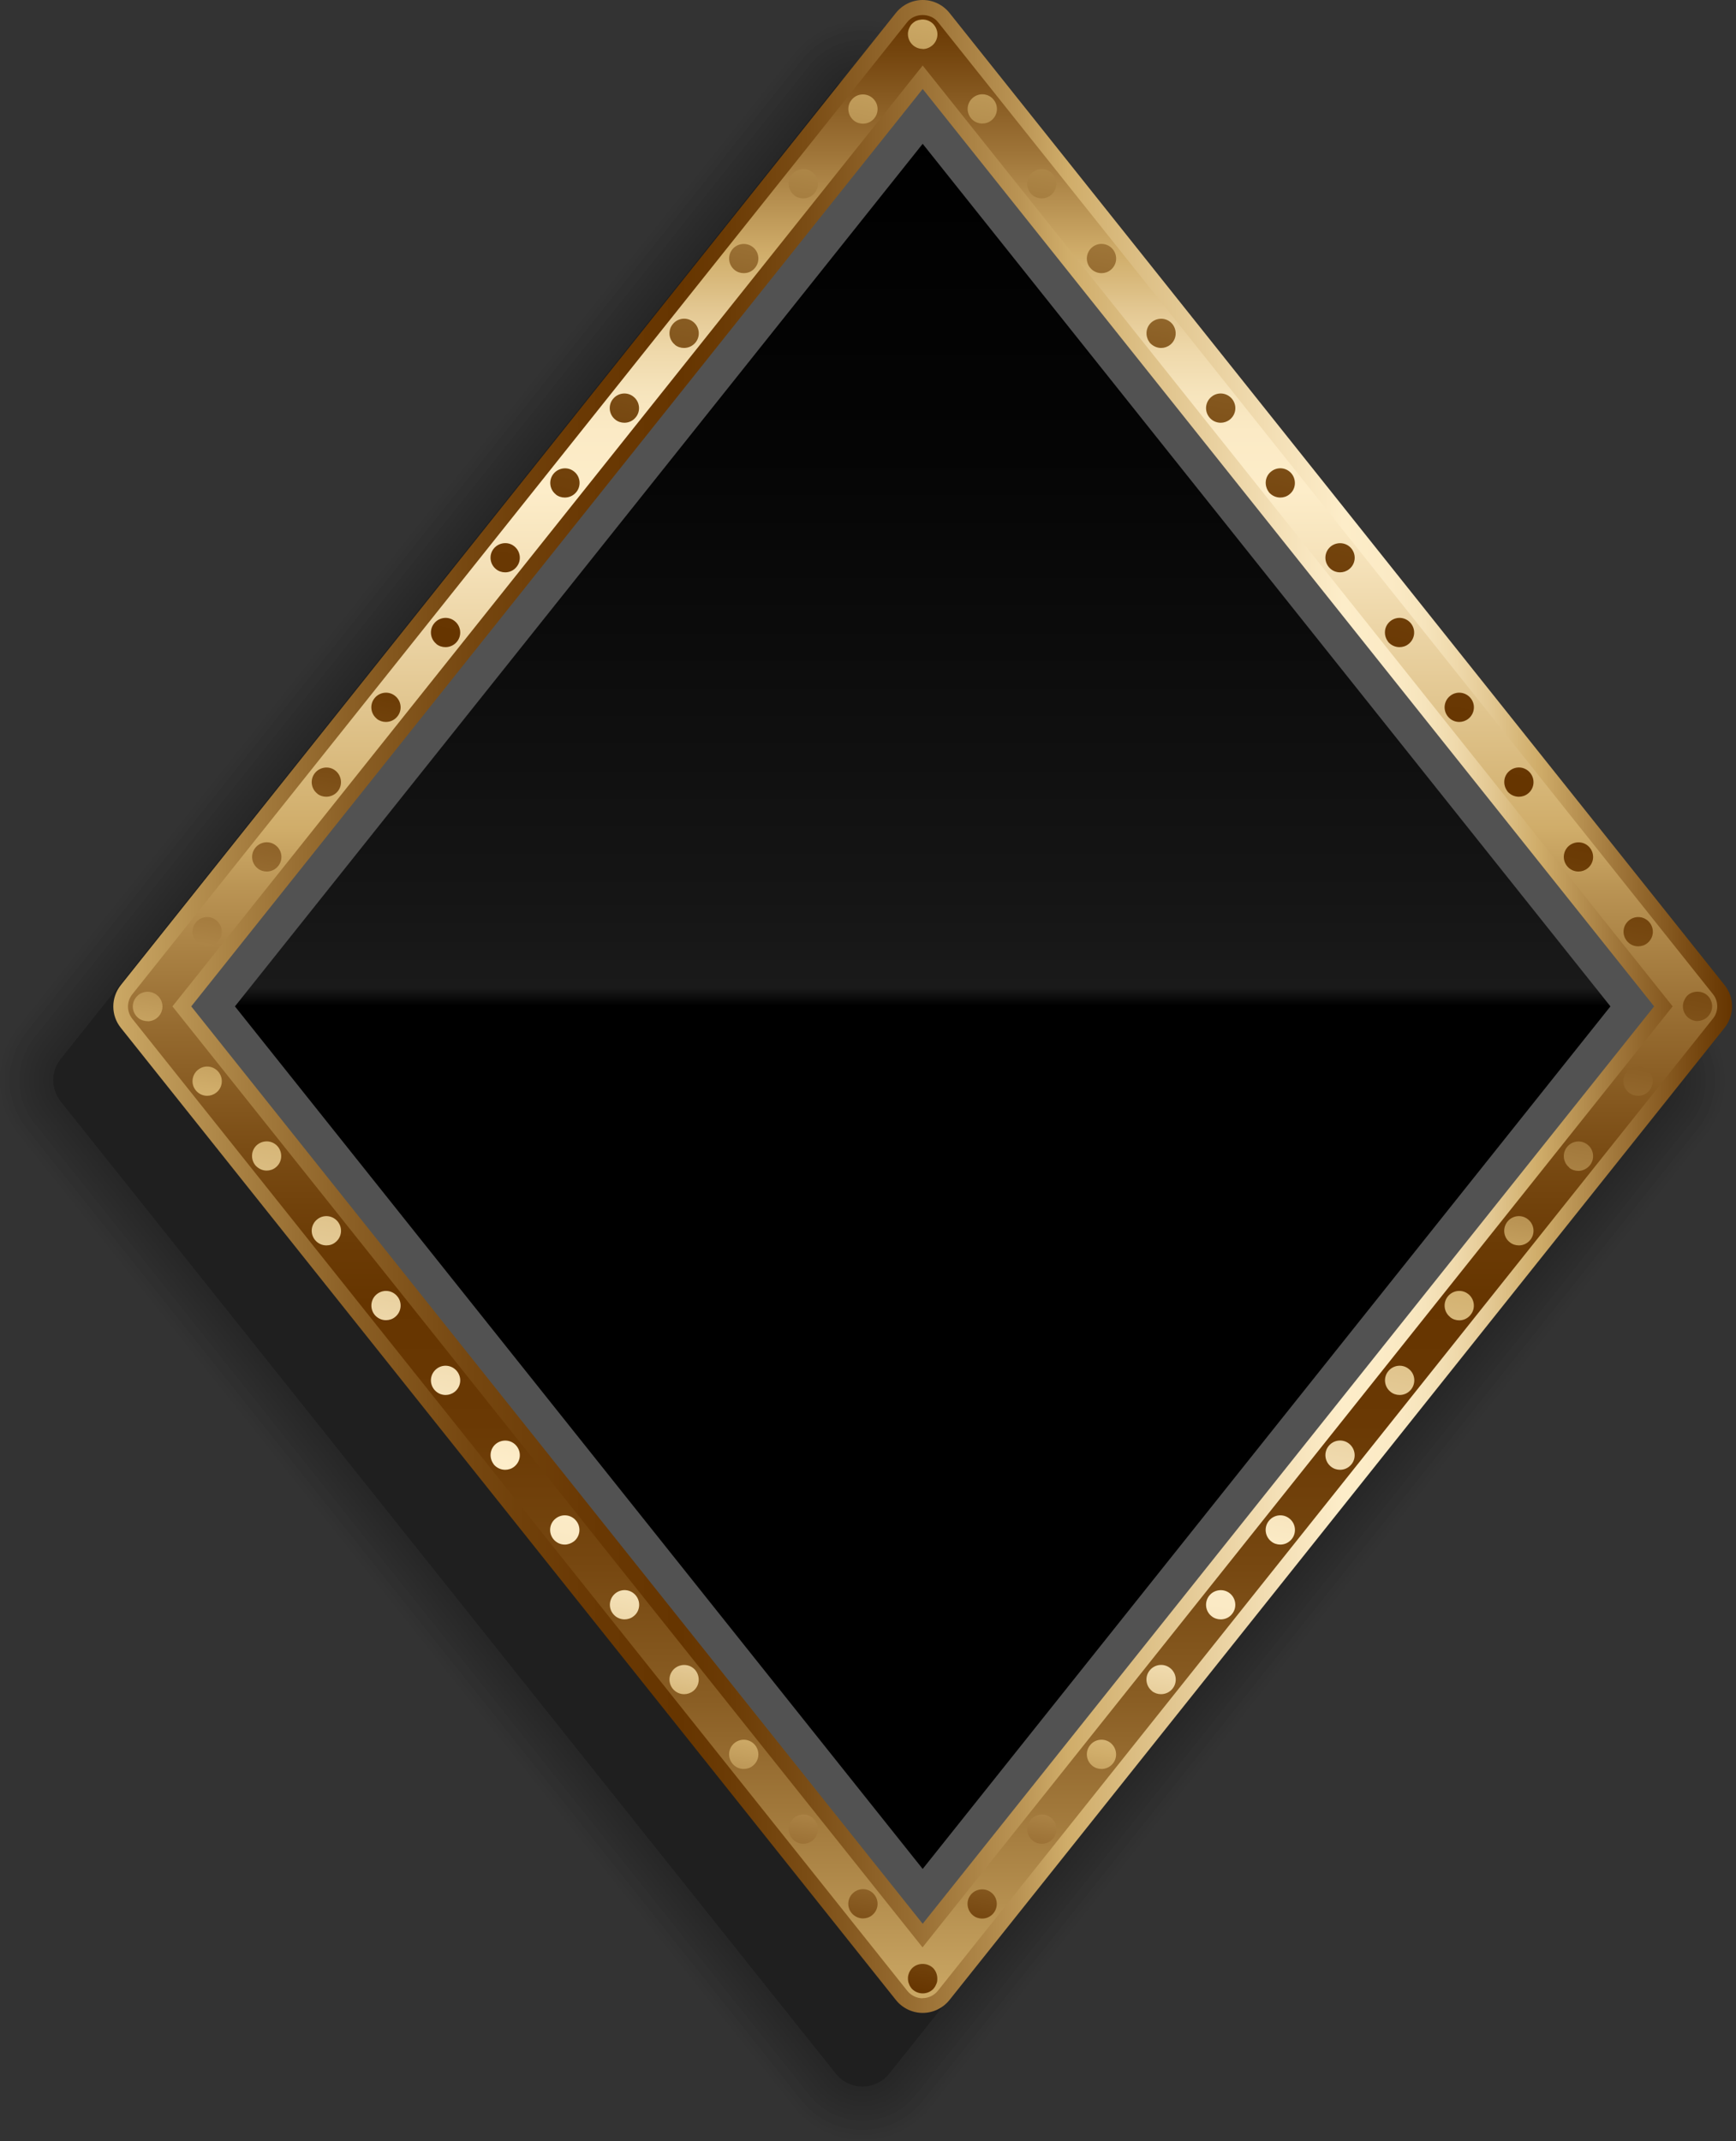 <svg width="120" height="148" viewBox="0 0 120 148" fill="none" xmlns="http://www.w3.org/2000/svg">
<rect x="0" y="0" width="120" height="148" fill="#333333" stroke="none"/>
<g clip-path="url(#clip0_2034_384)">
<g style="mix-blend-mode:multiply" opacity="0.4">
<path d="M115.05 73.19L61.47 5.99C61.02 5.43 60.34 5.1 59.62 5.1C58.9 5.1 58.22 5.43 57.77 5.99L4.19 73.19C3.5 74.05 3.5 75.27 4.19 76.14L57.77 143.34C58.22 143.9 58.9 144.23 59.62 144.23C60.34 144.23 61.02 143.9 61.47 143.34L115.05 76.14C115.74 75.28 115.74 74.06 115.05 73.19Z" fill="black"/>
<g opacity="0.07">
<path d="M59.62 5.1C60.34 5.1 61.02 5.43 61.47 5.99L115.05 73.19C115.74 74.05 115.74 75.27 115.05 76.14L61.47 143.34C61.02 143.9 60.34 144.23 59.62 144.23C58.9 144.23 58.22 143.9 57.77 143.34L4.19 76.14C3.5 75.28 3.5 74.06 4.19 73.19L57.77 5.99C58.22 5.43 58.9 5.1 59.62 5.1ZM59.62 1.44C57.77 1.44 56.06 2.27 54.91 3.71L1.32 70.91C-0.44 73.12 -0.44 76.21 1.32 78.43L54.9 145.63C56.05 147.07 57.77 147.9 59.61 147.9C61.45 147.9 63.17 147.07 64.32 145.63L117.9 78.43C119.66 76.22 119.66 73.13 117.9 70.91L64.33 3.71C63.18 2.27 61.46 1.44 59.62 1.44Z" fill="black"/>
</g>
<g opacity="0.03">
<path d="M59.62 5.1C60.34 5.1 61.02 5.43 61.47 5.99L115.05 73.19C115.74 74.05 115.74 75.27 115.05 76.14L61.47 143.34C61.02 143.9 60.34 144.23 59.62 144.23C58.9 144.23 58.22 143.9 57.77 143.34L4.19 76.14C3.5 75.28 3.5 74.06 4.19 73.19L57.77 5.99C58.22 5.43 58.9 5.1 59.62 5.1ZM59.62 1.77C57.88 1.77 56.25 2.55 55.17 3.91L1.58 71.11C-0.09 73.2 -0.09 76.12 1.58 78.21L55.16 145.41C56.25 146.77 57.87 147.55 59.61 147.55C61.35 147.55 62.98 146.77 64.06 145.41L117.64 78.21C119.31 76.12 119.31 73.2 117.64 71.11L64.07 3.91C62.98 2.55 61.36 1.77 59.62 1.77Z" fill="black"/>
</g>
<g opacity="0.1">
<path d="M59.62 5.1C60.34 5.1 61.02 5.43 61.47 5.99L115.05 73.19C115.74 74.05 115.74 75.27 115.05 76.14L61.47 143.34C61.02 143.9 60.34 144.23 59.62 144.23C58.9 144.23 58.22 143.9 57.77 143.34L4.19 76.14C3.5 75.28 3.5 74.06 4.19 73.19L57.77 5.99C58.22 5.43 58.9 5.1 59.62 5.1ZM59.62 2.1C57.98 2.1 56.45 2.84 55.43 4.12L1.84 71.32C0.27 73.29 0.27 76.04 1.84 78.01L55.42 145.21C56.44 146.49 57.97 147.23 59.61 147.23C61.25 147.23 62.78 146.49 63.8 145.21L117.38 78.01C118.95 76.04 118.95 73.29 117.38 71.32L63.81 4.12C62.79 2.84 61.26 2.1 59.62 2.1Z" fill="black"/>
</g>
<g opacity="0.04">
<path d="M59.62 5.1C60.34 5.1 61.02 5.43 61.47 5.99L115.05 73.19C115.74 74.05 115.74 75.27 115.05 76.14L61.47 143.34C61.02 143.9 60.34 144.23 59.62 144.23C58.9 144.23 58.22 143.9 57.77 143.34L4.19 76.14C3.5 75.28 3.5 74.06 4.19 73.19L57.77 5.99C58.22 5.43 58.9 5.1 59.62 5.1ZM59.62 2.44C58.08 2.44 56.65 3.13 55.69 4.33L2.1 71.53C0.63 73.38 0.63 75.95 2.1 77.8L55.68 145C56.64 146.2 58.07 146.89 59.61 146.89C61.15 146.89 62.58 146.2 63.54 145L117.12 77.8C118.59 75.95 118.59 73.38 117.12 71.53L63.55 4.33C62.59 3.13 61.16 2.44 59.62 2.44Z" fill="black"/>
</g>
<g opacity="0.11">
<path d="M59.62 5.1C60.34 5.1 61.02 5.43 61.47 5.99L115.05 73.19C115.74 74.05 115.74 75.27 115.05 76.14L61.47 143.34C61.02 143.9 60.34 144.23 59.62 144.23C58.9 144.23 58.22 143.9 57.77 143.34L4.19 76.14C3.5 75.28 3.5 74.06 4.19 73.19L57.77 5.99C58.22 5.43 58.9 5.1 59.62 5.1ZM59.62 2.77C58.18 2.77 56.84 3.41 55.95 4.54L2.37 71.74C1 73.46 1 75.87 2.37 77.6L55.95 144.8C56.85 145.92 58.18 146.57 59.62 146.57C61.06 146.57 62.4 145.93 63.29 144.8L116.87 77.6C118.24 75.88 118.24 73.47 116.87 71.74L63.29 4.54C62.39 3.42 61.06 2.77 59.62 2.77Z" fill="black"/>
</g>
<g opacity="0.05">
<path d="M59.62 5.1C60.34 5.1 61.02 5.43 61.47 5.99L115.05 73.19C115.74 74.05 115.74 75.27 115.05 76.14L61.47 143.34C61.02 143.9 60.34 144.23 59.62 144.23C58.9 144.23 58.22 143.9 57.77 143.34L4.19 76.14C3.5 75.28 3.5 74.06 4.19 73.19L57.77 5.99C58.22 5.43 58.9 5.1 59.62 5.1ZM59.62 3.1C58.28 3.1 57.04 3.7 56.21 4.74L2.63 71.95C1.35 73.55 1.35 75.79 2.63 77.39L56.21 144.59C57.04 145.63 58.29 146.23 59.62 146.23C60.95 146.23 62.2 145.63 63.03 144.59L116.61 77.39C117.89 75.79 117.89 73.55 116.61 71.95L63.03 4.75C62.2 3.71 60.95 3.11 59.62 3.11V3.1Z" fill="black"/>
</g>
<g opacity="0.11">
<path d="M59.62 5.1C60.34 5.1 61.02 5.43 61.47 5.99L115.05 73.19C115.74 74.05 115.74 75.27 115.05 76.14L61.47 143.34C61.02 143.9 60.34 144.23 59.62 144.23C58.9 144.23 58.22 143.9 57.77 143.34L4.19 76.14C3.5 75.28 3.5 74.06 4.19 73.19L57.77 5.99C58.22 5.43 58.9 5.1 59.62 5.1ZM59.62 3.44C58.39 3.44 57.24 3.99 56.47 4.96L2.89 72.15C1.71 73.63 1.71 75.7 2.89 77.17L56.47 144.37C57.24 145.33 58.39 145.89 59.62 145.89C60.85 145.89 62 145.34 62.77 144.37L116.35 77.17C117.53 75.69 117.53 73.62 116.35 72.15L62.77 4.95C62 3.99 60.85 3.43 59.62 3.43V3.44Z" fill="black"/>
</g>
<g opacity="0.06">
<path d="M59.62 5.1C60.34 5.1 61.02 5.43 61.47 5.99L115.05 73.19C115.74 74.05 115.74 75.27 115.05 76.14L61.47 143.34C61.02 143.9 60.34 144.23 59.62 144.23C58.9 144.23 58.22 143.9 57.77 143.34L4.19 76.14C3.5 75.28 3.5 74.06 4.19 73.19L57.77 5.99C58.22 5.43 58.9 5.1 59.62 5.1ZM59.62 3.77C58.49 3.77 57.44 4.28 56.73 5.16L3.15 72.36C2.07 73.72 2.07 75.61 3.15 76.97L56.73 144.17C57.44 145.05 58.49 145.56 59.62 145.56C60.75 145.56 61.8 145.05 62.51 144.17L116.09 76.97C117.17 75.61 117.17 73.72 116.09 72.36L62.51 5.16C61.8 4.28 60.75 3.77 59.62 3.77Z" fill="black"/>
</g>
<g opacity="0.12">
<path d="M59.62 5.1C60.34 5.1 61.02 5.43 61.47 5.99L115.05 73.19C115.74 74.05 115.74 75.27 115.05 76.14L61.47 143.34C61.02 143.9 60.34 144.23 59.62 144.23C58.9 144.23 58.22 143.9 57.77 143.34L4.19 76.14C3.5 75.28 3.5 74.06 4.19 73.19L57.77 5.99C58.22 5.43 58.9 5.1 59.62 5.1ZM59.62 4.1C58.59 4.1 57.63 4.56 56.99 5.37L3.41 72.57C2.43 73.8 2.43 75.53 3.41 76.76L56.99 143.96C57.63 144.76 58.59 145.23 59.62 145.23C60.65 145.23 61.61 144.77 62.25 143.96L115.83 76.76C116.81 75.53 116.81 73.8 115.83 72.57L62.25 5.37C61.61 4.57 60.65 4.1 59.62 4.1Z" fill="black"/>
</g>
<g opacity="0.06">
<path d="M59.62 5.1C60.34 5.1 61.02 5.43 61.47 5.99L115.05 73.19C115.74 74.05 115.74 75.27 115.05 76.14L61.47 143.34C61.02 143.9 60.34 144.23 59.62 144.23C58.9 144.23 58.22 143.9 57.77 143.34L4.19 76.14C3.5 75.28 3.5 74.06 4.19 73.19L57.77 5.99C58.22 5.43 58.9 5.1 59.62 5.1ZM59.62 4.44C58.69 4.44 57.83 4.86 57.25 5.58L3.67 72.78C2.78 73.89 2.78 75.45 3.67 76.56L57.25 143.76C57.83 144.48 58.69 144.9 59.62 144.9C60.55 144.9 61.41 144.48 61.99 143.76L115.57 76.56C116.46 75.45 116.46 73.89 115.57 72.78L61.99 5.58C61.41 4.85 60.55 4.44 59.62 4.44Z" fill="black"/>
</g>
<g opacity="0.12">
<path d="M59.62 5.1C60.34 5.1 61.02 5.43 61.47 5.99L115.05 73.19C115.74 74.05 115.74 75.27 115.05 76.14L61.47 143.34C61.02 143.9 60.34 144.23 59.62 144.23C58.9 144.23 58.22 143.9 57.77 143.34L4.19 76.14C3.5 75.28 3.5 74.06 4.19 73.19L57.77 5.99C58.22 5.43 58.9 5.1 59.62 5.1ZM59.62 4.77C58.79 4.77 58.03 5.14 57.51 5.79L3.93 72.99C3.14 73.98 3.14 75.36 3.93 76.35L57.51 143.55C58.02 144.2 58.79 144.57 59.62 144.57C60.45 144.57 61.21 144.2 61.73 143.55L115.31 76.35C116.1 75.36 116.1 73.98 115.31 72.99L61.73 5.78C61.22 5.13 60.45 4.76 59.62 4.76V4.77Z" fill="black"/>
</g>
</g>
<path style="mix-blend-mode:screen" d="M10.19 69.56L63.78 2.36L117.36 69.56L63.78 136.76L10.19 69.56Z" fill="url(#paint0_linear_2034_384)"/>
<path style="mix-blend-mode:screen" d="M10.19 69.56L63.78 2.36L117.36 69.56L63.78 136.76L10.19 69.56Z" fill="url(#paint1_linear_2034_384)"/>
<g style="mix-blend-mode:overlay">
<path d="M63.78 9.94L111.32 69.56L63.78 129.18L16.24 69.56L63.78 9.94ZM63.78 2.36L10.19 69.56L63.77 136.76L117.35 69.56L63.78 2.36Z" fill="#525252"/>
</g>
<path d="M63.78 139.13C63.06 139.13 62.38 138.8 61.93 138.24L8.35 71.04C7.66 70.18 7.66 68.96 8.35 68.09L61.93 0.89C62.38 0.33 63.06 0 63.78 0C64.5 0 65.18 0.33 65.63 0.89L119.21 68.09C119.9 68.95 119.9 70.17 119.21 71.04L65.63 138.24C65.18 138.8 64.5 139.13 63.78 139.13ZM13.22 69.56L63.78 132.97L114.34 69.56L63.78 6.15L13.22 69.56Z" fill="url(#paint2_linear_2034_384)"/>
<path d="M63.78 138.12C63.37 138.12 62.98 137.93 62.72 137.61L9.14 70.41C8.75 69.92 8.75 69.22 9.14 68.73L62.72 1.52C63.23 0.88 64.32 0.88 64.83 1.52L118.41 68.72C118.8 69.21 118.8 69.91 118.41 70.4L64.83 137.6C64.57 137.92 64.19 138.11 63.77 138.11L63.78 138.12ZM11.92 69.56L63.77 134.6L115.62 69.56L63.78 4.53L11.92 69.56Z" fill="url(#paint3_linear_2034_384)"/>
<path d="M10.2 70.58C10.13 70.58 10.06 70.58 10 70.56C9.94 70.55 9.87 70.53 9.81 70.51C9.75 70.48 9.69 70.45 9.63 70.42C9.58 70.38 9.53 70.34 9.48 70.29C9.29 70.1 9.18 69.84 9.18 69.57C9.18 69.3 9.29 69.04 9.48 68.85C9.53 68.8 9.57 68.76 9.63 68.72C9.69 68.69 9.74 68.65 9.81 68.63C9.87 68.6 9.94 68.58 10 68.57C10.13 68.54 10.27 68.54 10.4 68.57C10.47 68.58 10.53 68.6 10.59 68.63C10.65 68.65 10.71 68.68 10.77 68.72C10.82 68.76 10.88 68.8 10.93 68.85C11.12 69.04 11.23 69.3 11.23 69.57C11.23 69.84 11.12 70.1 10.93 70.29C10.74 70.48 10.48 70.59 10.21 70.59L10.2 70.58Z" fill="url(#paint4_linear_2034_384)"/>
<path d="M13.69 65.19C13.25 64.84 13.18 64.2 13.53 63.77C13.88 63.33 14.52 63.26 14.95 63.61C15.38 63.96 15.46 64.6 15.11 65.03C14.91 65.28 14.62 65.41 14.32 65.41C14.1 65.41 13.87 65.34 13.69 65.19ZM17.81 60.02C17.37 59.67 17.3 59.03 17.65 58.6C18 58.16 18.64 58.09 19.07 58.44C19.51 58.79 19.58 59.43 19.23 59.86C19.03 60.11 18.74 60.24 18.44 60.24C18.22 60.24 17.99 60.17 17.81 60.02ZM21.93 54.85C21.49 54.51 21.42 53.86 21.77 53.43C22.12 53 22.76 52.92 23.19 53.27C23.62 53.61 23.7 54.26 23.35 54.69C23.15 54.94 22.85 55.07 22.55 55.07C22.33 55.07 22.1 55 21.92 54.85H21.93ZM26.05 49.68C25.61 49.33 25.54 48.69 25.89 48.26C26.24 47.82 26.88 47.75 27.31 48.1C27.75 48.45 27.82 49.09 27.47 49.52C27.27 49.77 26.98 49.9 26.67 49.9C26.45 49.9 26.23 49.83 26.04 49.68H26.05ZM30.17 44.51C29.73 44.16 29.66 43.52 30.01 43.09C30.36 42.65 31 42.58 31.43 42.93C31.87 43.28 31.94 43.92 31.59 44.35C31.39 44.6 31.09 44.73 30.79 44.73C30.57 44.73 30.34 44.66 30.16 44.51H30.17ZM34.29 39.34C33.85 38.99 33.78 38.35 34.13 37.92C34.48 37.49 35.12 37.41 35.55 37.76C35.99 38.11 36.06 38.75 35.71 39.18C35.51 39.43 35.22 39.56 34.92 39.56C34.7 39.56 34.47 39.49 34.29 39.34ZM38.42 34.17C37.98 33.83 37.91 33.18 38.26 32.75C38.61 32.32 39.25 32.24 39.68 32.59C40.12 32.93 40.19 33.58 39.84 34.01C39.64 34.26 39.34 34.39 39.04 34.39C38.82 34.39 38.59 34.32 38.41 34.17H38.42ZM42.53 29C42.09 28.65 42.02 28.01 42.37 27.58C42.72 27.14 43.36 27.07 43.79 27.42C44.23 27.77 44.3 28.41 43.95 28.84C43.75 29.09 43.46 29.22 43.16 29.22C42.94 29.22 42.71 29.15 42.53 29ZM46.66 23.83C46.22 23.48 46.15 22.84 46.5 22.41C46.85 21.97 47.49 21.9 47.92 22.25C48.36 22.6 48.43 23.24 48.08 23.67C47.88 23.92 47.58 24.05 47.28 24.05C47.06 24.05 46.83 23.98 46.65 23.83H46.66ZM50.78 18.66C50.35 18.32 50.27 17.67 50.62 17.24C50.96 16.81 51.61 16.73 52.04 17.08C52.48 17.42 52.55 18.07 52.2 18.5C52 18.76 51.71 18.88 51.41 18.88C51.19 18.88 50.96 18.81 50.78 18.66ZM54.9 13.49C54.46 13.15 54.39 12.5 54.74 12.07C55.09 11.63 55.73 11.56 56.16 11.91C56.6 12.25 56.67 12.9 56.32 13.33C56.12 13.58 55.82 13.71 55.52 13.71C55.3 13.71 55.07 13.64 54.89 13.49H54.9ZM59.02 8.33C58.59 7.98 58.51 7.34 58.86 6.91C59.2 6.47 59.85 6.4 60.28 6.75C60.72 7.1 60.79 7.74 60.44 8.17C60.24 8.42 59.95 8.55 59.65 8.55C59.43 8.55 59.2 8.48 59.02 8.33Z" fill="url(#paint5_linear_2034_384)"/>
<path d="M63.78 3.38C63.51 3.38 63.25 3.27 63.06 3.08C62.87 2.89 62.76 2.63 62.76 2.36C62.76 2.29 62.76 2.23 62.78 2.16C62.79 2.1 62.81 2.03 62.84 1.97C62.87 1.91 62.89 1.85 62.93 1.79C62.96 1.74 63 1.68 63.05 1.64C63.1 1.59 63.15 1.55 63.21 1.51C63.26 1.47 63.32 1.44 63.39 1.42C63.45 1.39 63.52 1.38 63.58 1.37C63.91 1.3 64.26 1.41 64.5 1.65C64.68 1.84 64.8 2.1 64.8 2.37C64.8 2.64 64.69 2.9 64.5 3.09C64.3 3.28 64.05 3.39 63.78 3.39V3.38Z" fill="url(#paint6_linear_2034_384)"/>
<path d="M112.45 65.03C112.1 64.59 112.17 63.96 112.61 63.61C113.05 63.26 113.68 63.33 114.03 63.77C114.38 64.21 114.31 64.84 113.87 65.19C113.69 65.34 113.46 65.41 113.24 65.41C112.94 65.41 112.65 65.28 112.45 65.03ZM108.32 59.86C107.97 59.42 108.04 58.79 108.48 58.44C108.92 58.1 109.55 58.16 109.9 58.6C110.25 59.04 110.18 59.67 109.74 60.02C109.55 60.17 109.33 60.24 109.11 60.24C108.81 60.24 108.52 60.11 108.32 59.86ZM104.2 54.69C103.86 54.25 103.92 53.61 104.36 53.27C104.8 52.92 105.43 52.99 105.78 53.43C106.13 53.87 106.06 54.51 105.62 54.85C105.44 55 105.21 55.07 104.99 55.07C104.69 55.07 104.4 54.94 104.19 54.69H104.2ZM100.08 49.52C99.73 49.08 99.8 48.45 100.24 48.1C100.67 47.75 101.31 47.82 101.66 48.26C102.01 48.69 101.94 49.33 101.5 49.68C101.31 49.83 101.09 49.9 100.87 49.9C100.57 49.9 100.28 49.77 100.08 49.52ZM95.95 44.35C95.61 43.91 95.67 43.28 96.11 42.93C96.55 42.58 97.18 42.65 97.53 43.09C97.88 43.53 97.81 44.16 97.37 44.51C97.19 44.66 96.96 44.73 96.74 44.73C96.44 44.73 96.15 44.6 95.94 44.35H95.95ZM91.84 39.18C91.49 38.74 91.56 38.11 92 37.76C92.44 37.42 93.08 37.49 93.42 37.92C93.77 38.36 93.7 38.99 93.26 39.34C93.07 39.49 92.85 39.56 92.63 39.56C92.33 39.56 92.04 39.43 91.84 39.18ZM87.71 34.01C87.37 33.57 87.43 32.93 87.87 32.59C88.31 32.24 88.94 32.31 89.29 32.75C89.63 33.19 89.57 33.83 89.13 34.17C88.95 34.32 88.72 34.39 88.5 34.39C88.2 34.39 87.91 34.26 87.7 34.01H87.71ZM83.59 28.84C83.24 28.4 83.31 27.77 83.75 27.42C84.18 27.07 84.82 27.14 85.17 27.58C85.52 28.02 85.45 28.65 85.01 29C84.82 29.15 84.6 29.22 84.38 29.22C84.08 29.22 83.79 29.09 83.59 28.84ZM79.47 23.67C79.13 23.23 79.19 22.6 79.63 22.25C80.07 21.91 80.7 21.97 81.05 22.41C81.39 22.85 81.33 23.48 80.89 23.83C80.7 23.98 80.48 24.05 80.26 24.05C79.96 24.05 79.67 23.91 79.46 23.67H79.47ZM75.35 18.5C75 18.07 75.07 17.43 75.51 17.08C75.94 16.73 76.58 16.8 76.93 17.24C77.28 17.68 77.21 18.31 76.77 18.66C76.59 18.81 76.36 18.88 76.14 18.88C75.84 18.88 75.55 18.75 75.35 18.5ZM71.22 13.33C70.88 12.89 70.94 12.25 71.38 11.91C71.82 11.56 72.45 11.63 72.8 12.07C73.14 12.5 73.08 13.14 72.64 13.49C72.45 13.64 72.23 13.71 72.01 13.71C71.71 13.71 71.42 13.58 71.21 13.33H71.22ZM67.11 8.16C66.76 7.72 66.83 7.09 67.27 6.74C67.71 6.39 68.35 6.46 68.69 6.9C69.04 7.34 68.97 7.97 68.53 8.32C68.35 8.47 68.12 8.54 67.9 8.54C67.6 8.54 67.31 8.41 67.11 8.16Z" fill="url(#paint7_linear_2034_384)"/>
<path d="M117.35 70.58C117.09 70.58 116.82 70.47 116.63 70.28C116.44 70.09 116.33 69.83 116.33 69.56C116.33 69.49 116.33 69.43 116.35 69.36C116.36 69.29 116.38 69.23 116.41 69.17C116.44 69.11 116.46 69.05 116.5 68.99C116.53 68.94 116.57 68.88 116.62 68.83C117 68.45 117.68 68.45 118.05 68.83C118.24 69.02 118.35 69.28 118.35 69.55C118.35 69.82 118.24 70.08 118.05 70.27C117.86 70.46 117.6 70.57 117.33 70.57L117.35 70.58Z" fill="url(#paint8_linear_2034_384)"/>
<path d="M67.26 132.39C66.83 132.04 66.75 131.4 67.1 130.97C67.44 130.54 68.09 130.46 68.52 130.81C68.96 131.15 69.03 131.79 68.68 132.23C68.48 132.48 68.19 132.61 67.89 132.61C67.67 132.61 67.44 132.54 67.26 132.39ZM71.39 127.22C70.95 126.88 70.88 126.23 71.23 125.8C71.58 125.36 72.22 125.29 72.65 125.64C73.09 125.98 73.16 126.63 72.81 127.06C72.61 127.31 72.32 127.44 72.01 127.44C71.79 127.44 71.57 127.37 71.38 127.22H71.39ZM75.51 122.05C75.07 121.7 75 121.06 75.35 120.63C75.69 120.19 76.34 120.12 76.77 120.47C77.2 120.82 77.28 121.46 76.93 121.89C76.73 122.14 76.44 122.27 76.14 122.27C75.92 122.27 75.69 122.2 75.51 122.05ZM79.63 116.88C79.19 116.53 79.12 115.89 79.47 115.46C79.82 115.02 80.46 114.95 80.89 115.3C81.33 115.65 81.4 116.29 81.05 116.72C80.85 116.97 80.56 117.1 80.25 117.1C80.03 117.1 79.81 117.03 79.62 116.88H79.63ZM83.75 111.71C83.31 111.37 83.24 110.72 83.59 110.29C83.93 109.86 84.58 109.78 85.01 110.13C85.44 110.47 85.52 111.12 85.17 111.55C84.97 111.81 84.68 111.93 84.38 111.93C84.16 111.93 83.93 111.86 83.75 111.71ZM87.87 106.54C87.43 106.19 87.36 105.55 87.71 105.12C88.06 104.68 88.7 104.61 89.13 104.96C89.57 105.3 89.64 105.95 89.29 106.38C89.09 106.63 88.8 106.76 88.5 106.76C88.28 106.76 88.05 106.69 87.87 106.54ZM92 101.37C91.56 101.02 91.49 100.38 91.84 99.95C92.19 99.51 92.83 99.44 93.26 99.79C93.69 100.14 93.77 100.78 93.42 101.21C93.22 101.46 92.93 101.59 92.63 101.59C92.41 101.59 92.18 101.52 92 101.37ZM96.12 96.2C95.68 95.85 95.61 95.21 95.96 94.78C96.31 94.34 96.95 94.27 97.38 94.62C97.82 94.96 97.89 95.6 97.54 96.04C97.34 96.29 97.05 96.42 96.75 96.42C96.53 96.42 96.3 96.35 96.12 96.2ZM100.24 91.03C99.8 90.69 99.73 90.04 100.08 89.61C100.43 89.17 101.07 89.1 101.5 89.45C101.93 89.79 102.01 90.44 101.66 90.87C101.46 91.13 101.17 91.26 100.87 91.26C100.65 91.26 100.42 91.19 100.24 91.04V91.03ZM104.36 85.86C103.92 85.52 103.85 84.88 104.2 84.44C104.55 84 105.19 83.93 105.62 84.28C106.06 84.63 106.13 85.27 105.78 85.7C105.58 85.95 105.29 86.08 104.99 86.08C104.77 86.08 104.54 86.01 104.36 85.86ZM108.48 80.7C108.04 80.35 107.97 79.71 108.32 79.28C108.67 78.84 109.31 78.77 109.74 79.12C110.18 79.47 110.25 80.11 109.9 80.54C109.7 80.79 109.4 80.93 109.1 80.93C108.88 80.93 108.65 80.86 108.47 80.71L108.48 80.7ZM112.6 75.52C112.16 75.18 112.09 74.53 112.44 74.1C112.79 73.66 113.43 73.59 113.86 73.94C114.3 74.28 114.37 74.93 114.02 75.36C113.82 75.62 113.53 75.74 113.23 75.74C113.01 75.74 112.78 75.67 112.6 75.52Z" fill="url(#paint9_linear_2034_384)"/>
<path d="M63.77 137.78C63.51 137.78 63.24 137.67 63.05 137.48C63 137.43 62.96 137.38 62.93 137.32C62.89 137.27 62.86 137.21 62.84 137.14C62.81 137.08 62.79 137.01 62.78 136.95C62.77 136.88 62.76 136.81 62.76 136.75C62.76 136.48 62.87 136.22 63.06 136.03C63.44 135.65 64.11 135.65 64.5 136.03C64.68 136.21 64.79 136.48 64.79 136.75C64.79 136.81 64.79 136.88 64.78 136.95C64.77 137.01 64.75 137.08 64.72 137.14C64.69 137.2 64.67 137.26 64.63 137.32C64.6 137.37 64.55 137.43 64.51 137.48C64.32 137.67 64.06 137.78 63.79 137.78H63.77Z" fill="url(#paint10_linear_2034_384)"/>
<path d="M58.86 132.22C58.51 131.78 58.58 131.15 59.02 130.8C59.46 130.45 60.1 130.52 60.44 130.96C60.79 131.4 60.72 132.03 60.28 132.38C60.1 132.53 59.87 132.6 59.65 132.6C59.35 132.6 59.06 132.46 58.86 132.22ZM54.74 127.06C54.39 126.62 54.46 125.98 54.9 125.64C55.34 125.29 55.97 125.36 56.32 125.8C56.66 126.24 56.6 126.88 56.16 127.22C55.97 127.37 55.75 127.44 55.53 127.44C55.23 127.44 54.94 127.31 54.74 127.06ZM50.62 121.89C50.27 121.45 50.34 120.82 50.78 120.47C51.22 120.12 51.85 120.19 52.2 120.63C52.55 121.07 52.48 121.7 52.04 122.05C51.86 122.2 51.63 122.27 51.41 122.27C51.11 122.27 50.82 122.14 50.62 121.89ZM46.5 116.72C46.15 116.28 46.22 115.65 46.66 115.3C47.1 114.96 47.73 115.02 48.08 115.46C48.42 115.9 48.36 116.53 47.92 116.88C47.73 117.03 47.51 117.1 47.29 117.1C46.99 117.1 46.7 116.97 46.5 116.72ZM42.38 111.55C42.03 111.12 42.1 110.48 42.54 110.13C42.98 109.78 43.61 109.85 43.96 110.29C44.31 110.73 44.24 111.37 43.8 111.71C43.62 111.86 43.39 111.93 43.17 111.93C42.87 111.93 42.58 111.8 42.38 111.55ZM38.25 106.38C37.9 105.94 37.97 105.3 38.41 104.96C38.85 104.61 39.48 104.68 39.83 105.12C40.18 105.55 40.11 106.19 39.67 106.54C39.48 106.68 39.26 106.76 39.04 106.76C38.74 106.76 38.45 106.63 38.25 106.38ZM34.13 101.21C33.79 100.77 33.85 100.14 34.29 99.79C34.73 99.45 35.36 99.51 35.71 99.95C36.06 100.39 35.99 101.02 35.55 101.37C35.37 101.52 35.14 101.59 34.92 101.59C34.62 101.59 34.33 101.46 34.12 101.21H34.13ZM30.01 96.04C29.66 95.6 29.73 94.97 30.17 94.62C30.6 94.27 31.24 94.34 31.59 94.78C31.94 95.22 31.87 95.85 31.43 96.2C31.24 96.35 31.02 96.42 30.8 96.42C30.5 96.42 30.21 96.29 30.01 96.04ZM25.89 90.87C25.55 90.44 25.61 89.8 26.05 89.45C26.49 89.1 27.12 89.17 27.47 89.61C27.82 90.04 27.75 90.68 27.31 91.03C27.13 91.18 26.9 91.25 26.68 91.25C26.38 91.25 26.09 91.12 25.88 90.86L25.89 90.87ZM21.77 85.7C21.42 85.26 21.49 84.63 21.93 84.28C22.36 83.93 23 84 23.35 84.44C23.7 84.88 23.63 85.51 23.19 85.86C23 86.02 22.78 86.08 22.56 86.08C22.26 86.08 21.97 85.95 21.77 85.7ZM17.64 80.53C17.3 80.09 17.36 79.46 17.8 79.11C18.24 78.77 18.87 78.83 19.22 79.27C19.56 79.71 19.5 80.34 19.06 80.69C18.88 80.84 18.65 80.91 18.43 80.91C18.13 80.91 17.84 80.77 17.63 80.52L17.64 80.53ZM13.53 75.36C13.18 74.93 13.25 74.29 13.69 73.94C14.12 73.59 14.76 73.66 15.11 74.1C15.46 74.54 15.39 75.18 14.95 75.52C14.76 75.67 14.54 75.74 14.32 75.74C14.02 75.74 13.73 75.61 13.53 75.36Z" fill="url(#paint11_linear_2034_384)"/>
</g>
<defs>
<linearGradient id="paint0_linear_2034_384" x1="63.78" y1="135.74" x2="63.78" y2="8.44" gradientUnits="userSpaceOnUse">
<stop/>
<stop offset="0.52"/>
<stop offset="0.53" stop-color="#1A1A1A"/>
<stop offset="0.58" stop-color="#151515"/>
<stop offset="0.82" stop-color="#050505"/>
<stop offset="1"/>
</linearGradient>
<linearGradient id="paint1_linear_2034_384" x1="63.78" y1="135.74" x2="63.78" y2="8.44" gradientUnits="userSpaceOnUse">
<stop/>
<stop offset="0.52"/>
<stop offset="0.53" stop-color="#1A1A1A"/>
<stop offset="0.58" stop-color="#151515"/>
<stop offset="0.82" stop-color="#050505"/>
<stop offset="1"/>
</linearGradient>
<linearGradient id="paint2_linear_2034_384" x1="7.83" y1="69.56" x2="119.72" y2="69.56" gradientUnits="userSpaceOnUse">
<stop stop-color="#CBA865"/>
<stop offset="0.08" stop-color="#A77F41"/>
<stop offset="0.15" stop-color="#8A5E24"/>
<stop offset="0.22" stop-color="#764710"/>
<stop offset="0.29" stop-color="#6A3904"/>
<stop offset="0.35" stop-color="#663500"/>
<stop offset="0.38" stop-color="#6B3B05"/>
<stop offset="0.43" stop-color="#7B4D15"/>
<stop offset="0.49" stop-color="#966B30"/>
<stop offset="0.56" stop-color="#BA9454"/>
<stop offset="0.59" stop-color="#D0AD6A"/>
<stop offset="0.64" stop-color="#DEC188"/>
<stop offset="0.72" stop-color="#F4E0B7"/>
<stop offset="0.76" stop-color="#FDEDC9"/>
<stop offset="0.79" stop-color="#FBEAC5"/>
<stop offset="0.81" stop-color="#F6E4BC"/>
<stop offset="0.83" stop-color="#EFD9AB"/>
<stop offset="0.85" stop-color="#E4C994"/>
<stop offset="0.87" stop-color="#D6B677"/>
<stop offset="0.88" stop-color="#D0AD6A"/>
<stop offset="0.93" stop-color="#9F7539"/>
<stop offset="0.98" stop-color="#75460F"/>
<stop offset="1" stop-color="#663500"/>
</linearGradient>
<linearGradient id="paint3_linear_2034_384" x1="63.78" y1="138.12" x2="63.78" y2="1.04" gradientUnits="userSpaceOnUse">
<stop stop-color="#CBA865"/>
<stop offset="0.08" stop-color="#A77F41"/>
<stop offset="0.15" stop-color="#8A5E24"/>
<stop offset="0.22" stop-color="#764710"/>
<stop offset="0.29" stop-color="#6A3904"/>
<stop offset="0.35" stop-color="#663500"/>
<stop offset="0.38" stop-color="#6B3B05"/>
<stop offset="0.43" stop-color="#7B4D15"/>
<stop offset="0.49" stop-color="#966B30"/>
<stop offset="0.56" stop-color="#BA9454"/>
<stop offset="0.59" stop-color="#D0AD6A"/>
<stop offset="0.64" stop-color="#DEC188"/>
<stop offset="0.72" stop-color="#F4E0B7"/>
<stop offset="0.76" stop-color="#FDEDC9"/>
<stop offset="0.79" stop-color="#FBEAC5"/>
<stop offset="0.81" stop-color="#F6E4BC"/>
<stop offset="0.83" stop-color="#EFD9AB"/>
<stop offset="0.85" stop-color="#E4C994"/>
<stop offset="0.87" stop-color="#D6B677"/>
<stop offset="0.88" stop-color="#D0AD6A"/>
<stop offset="0.93" stop-color="#9F7539"/>
<stop offset="0.98" stop-color="#75460F"/>
<stop offset="1" stop-color="#663500"/>
</linearGradient>
<linearGradient id="paint4_linear_2034_384" x1="23.48" y1="-5.74" x2="0.15" y2="126.55" gradientUnits="userSpaceOnUse">
<stop stop-color="#CBA865"/>
<stop offset="0.08" stop-color="#A77F41"/>
<stop offset="0.15" stop-color="#8A5E24"/>
<stop offset="0.22" stop-color="#764710"/>
<stop offset="0.29" stop-color="#6A3904"/>
<stop offset="0.35" stop-color="#663500"/>
<stop offset="0.38" stop-color="#6B3B05"/>
<stop offset="0.43" stop-color="#7B4D15"/>
<stop offset="0.49" stop-color="#966B30"/>
<stop offset="0.56" stop-color="#BA9454"/>
<stop offset="0.59" stop-color="#D0AD6A"/>
<stop offset="0.64" stop-color="#DEC188"/>
<stop offset="0.72" stop-color="#F4E0B7"/>
<stop offset="0.76" stop-color="#FDEDC9"/>
<stop offset="0.79" stop-color="#FBEAC5"/>
<stop offset="0.81" stop-color="#F6E4BC"/>
<stop offset="0.83" stop-color="#EFD9AB"/>
<stop offset="0.85" stop-color="#E4C994"/>
<stop offset="0.87" stop-color="#D6B677"/>
<stop offset="0.88" stop-color="#D0AD6A"/>
<stop offset="0.93" stop-color="#9F7539"/>
<stop offset="0.98" stop-color="#75460F"/>
<stop offset="1" stop-color="#663500"/>
</linearGradient>
<linearGradient id="paint5_linear_2034_384" x1="43.19" y1="0.78" x2="20.84" y2="127.53" gradientUnits="userSpaceOnUse">
<stop stop-color="#CBA865"/>
<stop offset="0.08" stop-color="#A77F41"/>
<stop offset="0.15" stop-color="#8A5E24"/>
<stop offset="0.22" stop-color="#764710"/>
<stop offset="0.29" stop-color="#6A3904"/>
<stop offset="0.35" stop-color="#663500"/>
<stop offset="0.38" stop-color="#6B3B05"/>
<stop offset="0.43" stop-color="#7B4D15"/>
<stop offset="0.49" stop-color="#966B30"/>
<stop offset="0.56" stop-color="#BA9454"/>
<stop offset="0.59" stop-color="#D0AD6A"/>
<stop offset="0.64" stop-color="#DEC188"/>
<stop offset="0.72" stop-color="#F4E0B7"/>
<stop offset="0.76" stop-color="#FDEDC9"/>
<stop offset="0.79" stop-color="#FBEAC5"/>
<stop offset="0.81" stop-color="#F6E4BC"/>
<stop offset="0.83" stop-color="#EFD9AB"/>
<stop offset="0.85" stop-color="#E4C994"/>
<stop offset="0.87" stop-color="#D6B677"/>
<stop offset="0.88" stop-color="#D0AD6A"/>
<stop offset="0.93" stop-color="#9F7539"/>
<stop offset="0.98" stop-color="#75460F"/>
<stop offset="1" stop-color="#663500"/>
</linearGradient>
<linearGradient id="paint6_linear_2034_384" x1="63.95" y1="1.37" x2="40.63" y2="133.62" gradientUnits="userSpaceOnUse">
<stop stop-color="#CBA865"/>
<stop offset="0.08" stop-color="#A77F41"/>
<stop offset="0.15" stop-color="#8A5E24"/>
<stop offset="0.22" stop-color="#764710"/>
<stop offset="0.29" stop-color="#6A3904"/>
<stop offset="0.35" stop-color="#663500"/>
<stop offset="0.38" stop-color="#6B3B05"/>
<stop offset="0.43" stop-color="#7B4D15"/>
<stop offset="0.49" stop-color="#966B30"/>
<stop offset="0.56" stop-color="#BA9454"/>
<stop offset="0.59" stop-color="#D0AD6A"/>
<stop offset="0.64" stop-color="#DEC188"/>
<stop offset="0.72" stop-color="#F4E0B7"/>
<stop offset="0.76" stop-color="#FDEDC9"/>
<stop offset="0.79" stop-color="#FBEAC5"/>
<stop offset="0.81" stop-color="#F6E4BC"/>
<stop offset="0.83" stop-color="#EFD9AB"/>
<stop offset="0.85" stop-color="#E4C994"/>
<stop offset="0.87" stop-color="#D6B677"/>
<stop offset="0.88" stop-color="#D0AD6A"/>
<stop offset="0.93" stop-color="#9F7539"/>
<stop offset="0.98" stop-color="#75460F"/>
<stop offset="1" stop-color="#663500"/>
</linearGradient>
<linearGradient id="paint7_linear_2034_384" x1="95.65" y1="7.14" x2="73.29" y2="133.95" gradientUnits="userSpaceOnUse">
<stop stop-color="#CBA865"/>
<stop offset="0.08" stop-color="#A77F41"/>
<stop offset="0.15" stop-color="#8A5E24"/>
<stop offset="0.22" stop-color="#764710"/>
<stop offset="0.29" stop-color="#6A3904"/>
<stop offset="0.35" stop-color="#663500"/>
<stop offset="0.38" stop-color="#6B3B05"/>
<stop offset="0.43" stop-color="#7B4D15"/>
<stop offset="0.49" stop-color="#966B30"/>
<stop offset="0.56" stop-color="#BA9454"/>
<stop offset="0.59" stop-color="#D0AD6A"/>
<stop offset="0.64" stop-color="#DEC188"/>
<stop offset="0.72" stop-color="#F4E0B7"/>
<stop offset="0.76" stop-color="#FDEDC9"/>
<stop offset="0.79" stop-color="#FBEAC5"/>
<stop offset="0.81" stop-color="#F6E4BC"/>
<stop offset="0.83" stop-color="#EFD9AB"/>
<stop offset="0.85" stop-color="#E4C994"/>
<stop offset="0.87" stop-color="#D6B677"/>
<stop offset="0.88" stop-color="#D0AD6A"/>
<stop offset="0.93" stop-color="#9F7539"/>
<stop offset="0.98" stop-color="#75460F"/>
<stop offset="1" stop-color="#663500"/>
</linearGradient>
<linearGradient id="paint8_linear_2034_384" x1="127.34" y1="12.9" x2="104.15" y2="144.45" gradientUnits="userSpaceOnUse">
<stop stop-color="#CBA865"/>
<stop offset="0.08" stop-color="#A77F41"/>
<stop offset="0.15" stop-color="#8A5E24"/>
<stop offset="0.22" stop-color="#764710"/>
<stop offset="0.29" stop-color="#6A3904"/>
<stop offset="0.35" stop-color="#663500"/>
<stop offset="0.38" stop-color="#6B3B05"/>
<stop offset="0.43" stop-color="#7B4D15"/>
<stop offset="0.49" stop-color="#966B30"/>
<stop offset="0.56" stop-color="#BA9454"/>
<stop offset="0.59" stop-color="#D0AD6A"/>
<stop offset="0.64" stop-color="#DEC188"/>
<stop offset="0.72" stop-color="#F4E0B7"/>
<stop offset="0.76" stop-color="#FDEDC9"/>
<stop offset="0.79" stop-color="#FBEAC5"/>
<stop offset="0.81" stop-color="#F6E4BC"/>
<stop offset="0.83" stop-color="#EFD9AB"/>
<stop offset="0.85" stop-color="#E4C994"/>
<stop offset="0.87" stop-color="#D6B677"/>
<stop offset="0.88" stop-color="#D0AD6A"/>
<stop offset="0.93" stop-color="#9F7539"/>
<stop offset="0.98" stop-color="#75460F"/>
<stop offset="1" stop-color="#663500"/>
</linearGradient>
<linearGradient id="paint9_linear_2034_384" x1="106.71" y1="11.59" x2="84.36" y2="138.35" gradientUnits="userSpaceOnUse">
<stop stop-color="#CBA865"/>
<stop offset="0.08" stop-color="#A77F41"/>
<stop offset="0.15" stop-color="#8A5E24"/>
<stop offset="0.22" stop-color="#764710"/>
<stop offset="0.29" stop-color="#6A3904"/>
<stop offset="0.35" stop-color="#663500"/>
<stop offset="0.38" stop-color="#6B3B05"/>
<stop offset="0.43" stop-color="#7B4D15"/>
<stop offset="0.49" stop-color="#966B30"/>
<stop offset="0.56" stop-color="#BA9454"/>
<stop offset="0.59" stop-color="#D0AD6A"/>
<stop offset="0.64" stop-color="#DEC188"/>
<stop offset="0.72" stop-color="#F4E0B7"/>
<stop offset="0.76" stop-color="#FDEDC9"/>
<stop offset="0.79" stop-color="#FBEAC5"/>
<stop offset="0.81" stop-color="#F6E4BC"/>
<stop offset="0.83" stop-color="#EFD9AB"/>
<stop offset="0.85" stop-color="#E4C994"/>
<stop offset="0.87" stop-color="#D6B677"/>
<stop offset="0.88" stop-color="#D0AD6A"/>
<stop offset="0.93" stop-color="#9F7539"/>
<stop offset="0.98" stop-color="#75460F"/>
<stop offset="1" stop-color="#663500"/>
</linearGradient>
<linearGradient id="paint10_linear_2034_384" x1="86.79" y1="6.21" x2="63.6" y2="137.76" gradientUnits="userSpaceOnUse">
<stop stop-color="#CBA865"/>
<stop offset="0.08" stop-color="#A77F41"/>
<stop offset="0.15" stop-color="#8A5E24"/>
<stop offset="0.22" stop-color="#764710"/>
<stop offset="0.29" stop-color="#6A3904"/>
<stop offset="0.35" stop-color="#663500"/>
<stop offset="0.38" stop-color="#6B3B05"/>
<stop offset="0.43" stop-color="#7B4D15"/>
<stop offset="0.49" stop-color="#966B30"/>
<stop offset="0.56" stop-color="#BA9454"/>
<stop offset="0.59" stop-color="#D0AD6A"/>
<stop offset="0.64" stop-color="#DEC188"/>
<stop offset="0.72" stop-color="#F4E0B7"/>
<stop offset="0.76" stop-color="#FDEDC9"/>
<stop offset="0.79" stop-color="#FBEAC5"/>
<stop offset="0.81" stop-color="#F6E4BC"/>
<stop offset="0.83" stop-color="#EFD9AB"/>
<stop offset="0.85" stop-color="#E4C994"/>
<stop offset="0.87" stop-color="#D6B677"/>
<stop offset="0.88" stop-color="#D0AD6A"/>
<stop offset="0.93" stop-color="#9F7539"/>
<stop offset="0.98" stop-color="#75460F"/>
<stop offset="1" stop-color="#663500"/>
</linearGradient>
<linearGradient id="paint11_linear_2034_384" x1="54.26" y1="5.17" x2="31.9" y2="131.99" gradientUnits="userSpaceOnUse">
<stop stop-color="#CBA865"/>
<stop offset="0.08" stop-color="#A77F41"/>
<stop offset="0.15" stop-color="#8A5E24"/>
<stop offset="0.22" stop-color="#764710"/>
<stop offset="0.29" stop-color="#6A3904"/>
<stop offset="0.35" stop-color="#663500"/>
<stop offset="0.38" stop-color="#6B3B05"/>
<stop offset="0.43" stop-color="#7B4D15"/>
<stop offset="0.49" stop-color="#966B30"/>
<stop offset="0.56" stop-color="#BA9454"/>
<stop offset="0.59" stop-color="#D0AD6A"/>
<stop offset="0.64" stop-color="#DEC188"/>
<stop offset="0.72" stop-color="#F4E0B7"/>
<stop offset="0.76" stop-color="#FDEDC9"/>
<stop offset="0.79" stop-color="#FBEAC5"/>
<stop offset="0.81" stop-color="#F6E4BC"/>
<stop offset="0.83" stop-color="#EFD9AB"/>
<stop offset="0.85" stop-color="#E4C994"/>
<stop offset="0.87" stop-color="#D6B677"/>
<stop offset="0.88" stop-color="#D0AD6A"/>
<stop offset="0.93" stop-color="#9F7539"/>
<stop offset="0.98" stop-color="#75460F"/>
<stop offset="1" stop-color="#663500"/>
</linearGradient>
<clipPath id="clip0_2034_384">
<rect width="119.72" height="147.9" fill="white"/>
</clipPath>
</defs>
</svg>
